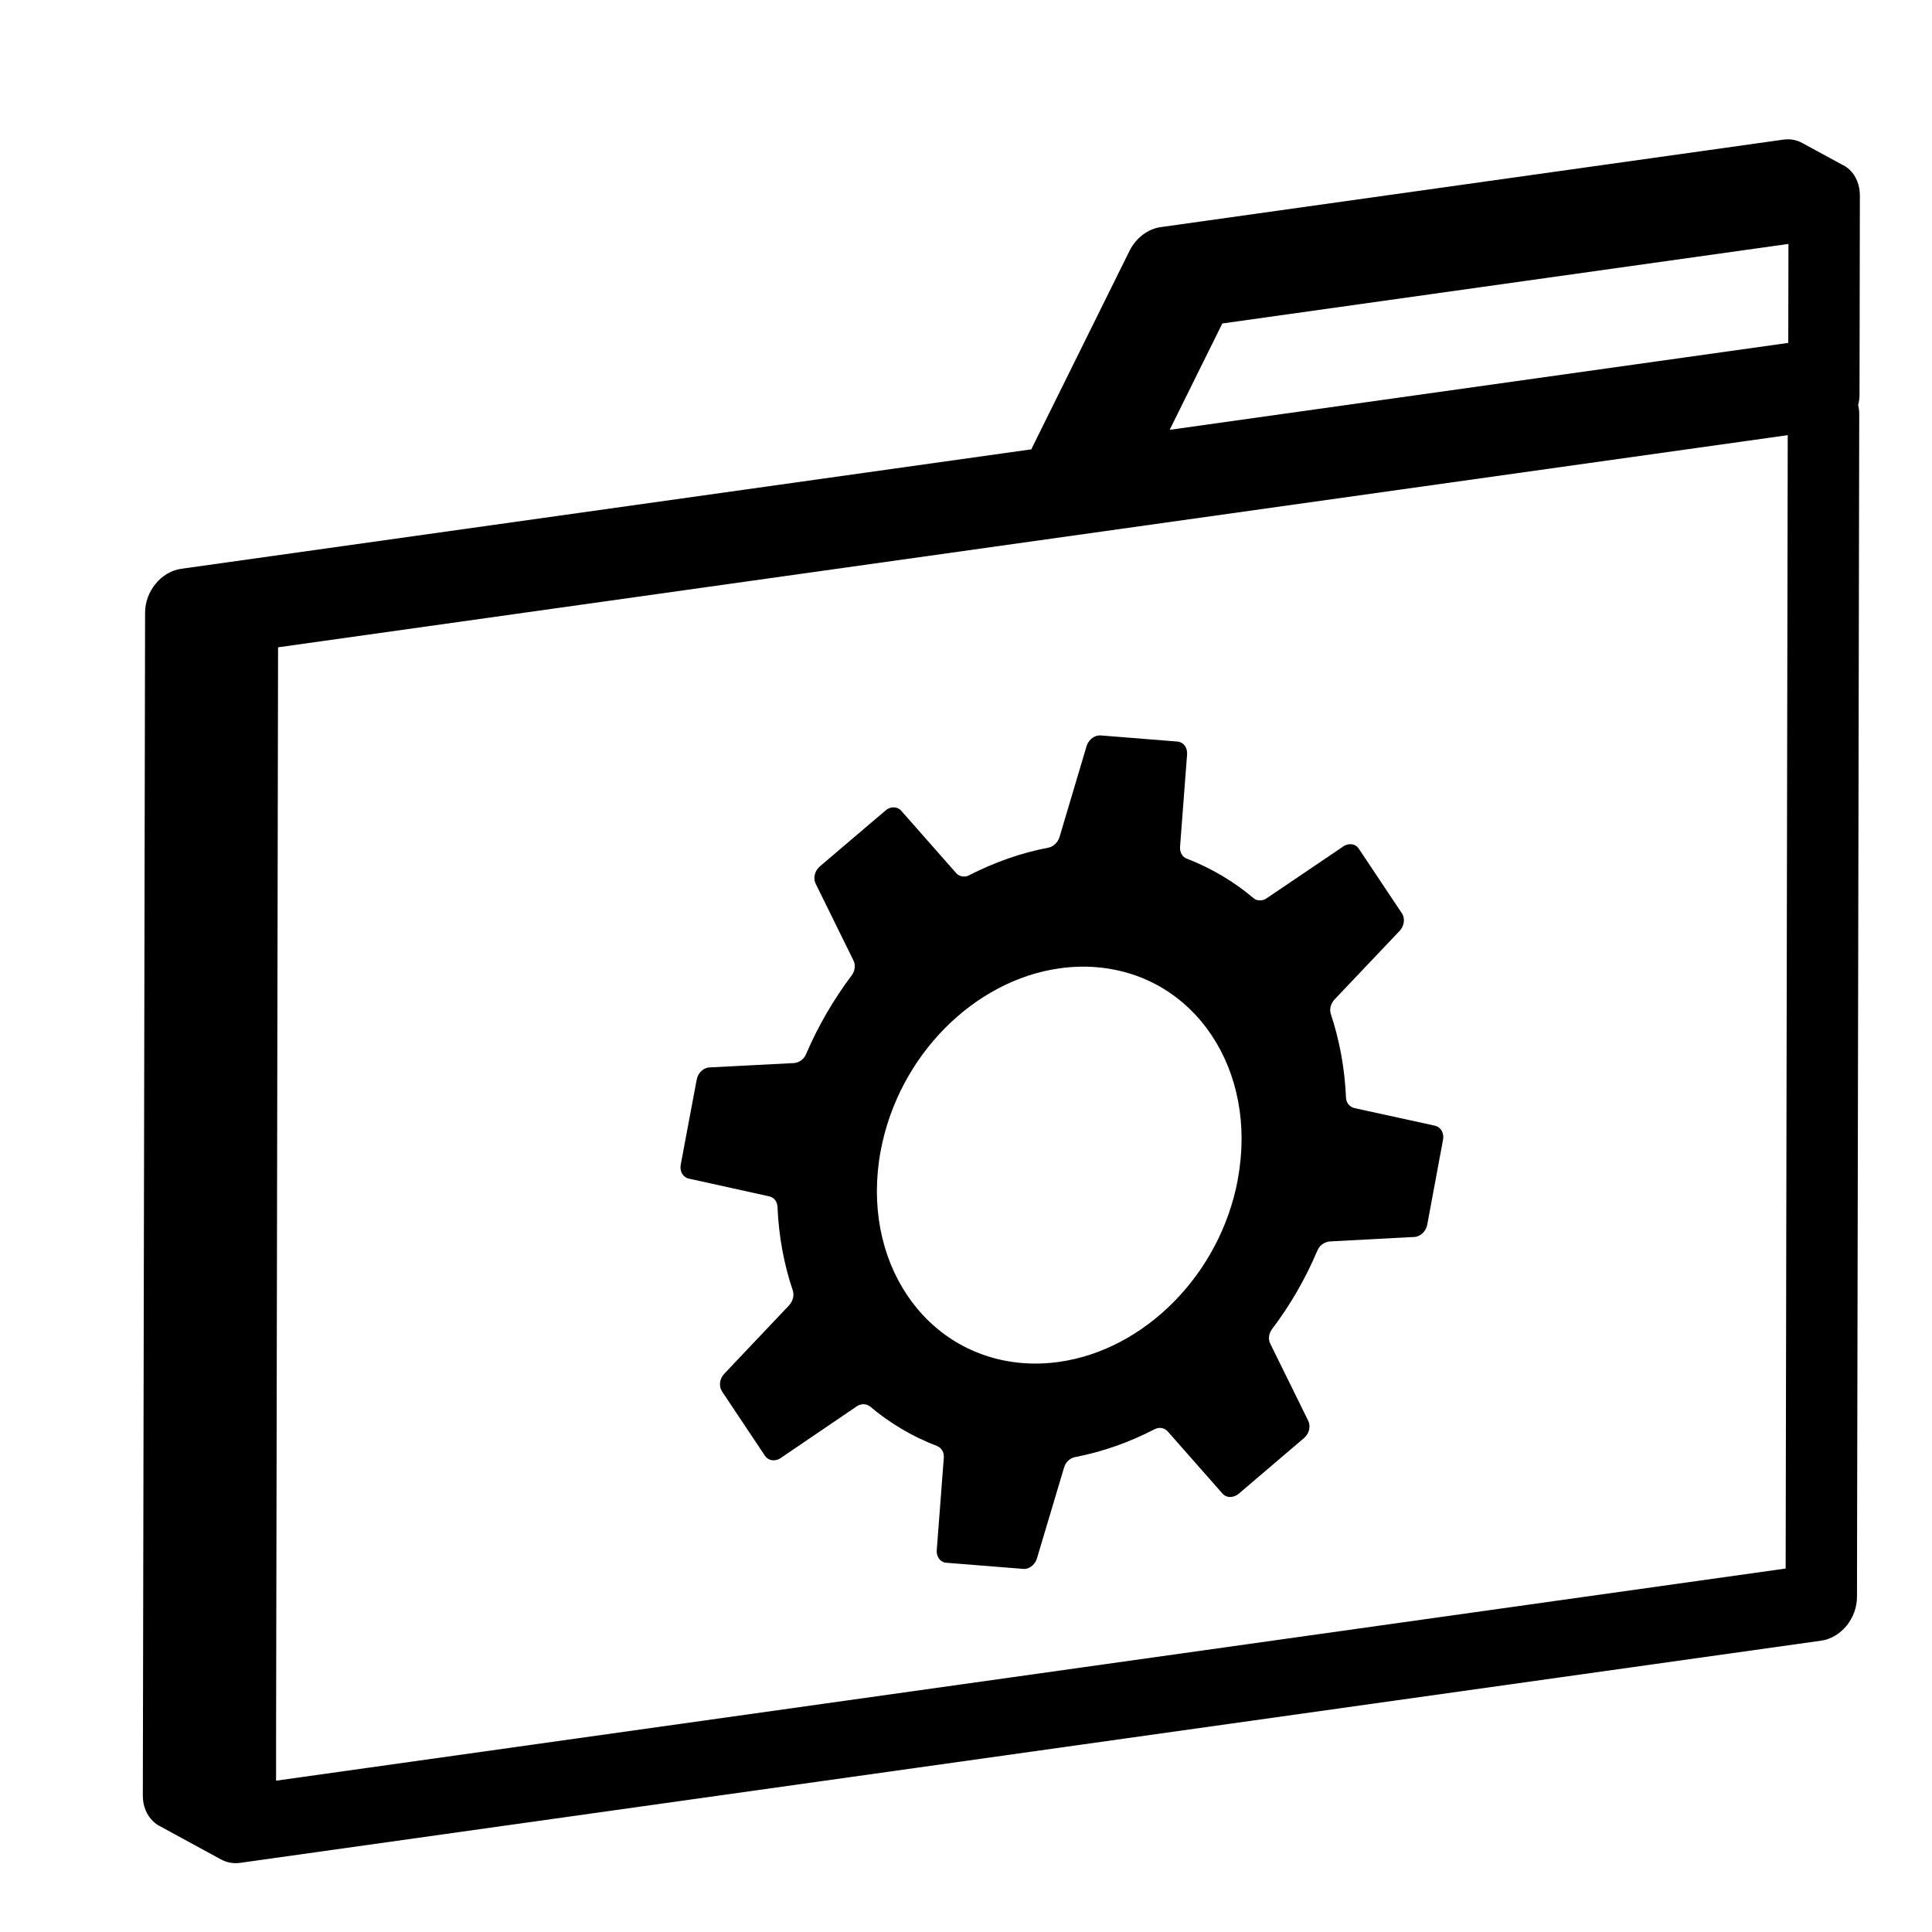 <?xml version="1.0" encoding="UTF-8"?><svg id="Artwork" xmlns="http://www.w3.org/2000/svg" viewBox="0 0 214 214"><defs><style>.cls-1{stroke-width:0px;}</style></defs><path class="cls-1" d="m206.01,21.65c0-1.13-.41-2.17-1.15-2.86-.2-.19-.43-.36-.67-.48,0,0-.02,0-.02,0l-.07-.04-.08-.05h-.01l-4.38-2.38c-.63-.35-1.37-.48-2.12-.37l-68.96,9.69c-1.41.2-2.73,1.2-3.44,2.63l-10.8,21.82c-.02.05-.04.11-.06.16l-94.22,13.24c-1.04.15-2.06.75-2.79,1.65-.74.9-1.17,2.05-1.17,3.18l-.25,131.07c0,1.12.42,2.16,1.16,2.85.21.2.43.36.68.49l6.61,3.6h.01l.19.11s.02,0,.03.01c.62.34,1.36.48,2.11.37l175.12-24.61c1.04-.14,2.06-.75,2.8-1.64.73-.9,1.16-2.06,1.16-3.19l.25-131.07c0-.33-.05-.65-.12-.97.09-.36.15-.72.15-1.1l.04-22.1Zm-8.22,152.09l-167.21,23.5v-4.68s.22-120.86.22-120.86l167.22-23.5-.23,125.54Zm.29-135.76l-68.52,9.63,5.83-11.78,58.14-8.17,4.57-.64-.02,10.96Z"/><path class="cls-1" d="m158.95,124.69l-8.92-1.95c-.54-.13-.91-.58-.94-1.18-.14-3.25-.72-6.35-1.68-9.24-.18-.53,0-1.17.41-1.61l7.22-7.61c.51-.54.62-1.38.24-1.94l-4.77-7.15c-.26-.39-.67-.55-1.11-.49-.21.03-.41.1-.6.23l-8.47,5.73c-.19.14-.4.22-.6.24-.32.05-.64-.03-.89-.24-2.17-1.84-4.67-3.32-7.38-4.37-.5-.18-.8-.72-.75-1.32l.78-10.25c.05-.75-.41-1.35-1.07-1.4l-8.5-.68c-.09,0-.18,0-.27.01-.57.08-1.09.54-1.29,1.16l-3,10.08c-.18.59-.67,1.07-1.22,1.18-3.02.57-5.98,1.62-8.78,3.05-.14.08-.28.13-.42.14-.39.05-.77-.08-1.03-.37l-6.08-6.9c-.27-.3-.64-.42-1.03-.37-.26.04-.51.15-.73.35l-7.26,6.18c-.57.48-.77,1.31-.46,1.92l4.19,8.51c.24.5.17,1.14-.21,1.65-1.99,2.65-3.7,5.57-5.04,8.7-.23.54-.68.91-1.3,1l-9.51.49c-.63.09-1.18.64-1.31,1.35l-1.77,9.42c-.13.73.24,1.4.9,1.54l8.92,1.97c.53.12.87.58.9,1.18.14,3.25.72,6.38,1.7,9.26.17.53,0,1.18-.42,1.63l-7.17,7.57c-.53.54-.63,1.38-.27,1.94l4.77,7.15c.26.39.69.55,1.13.49.21-.03.41-.1.6-.23l8.42-5.72c.18-.13.4-.21.6-.24.32-.04.63.04.89.24,2.19,1.85,4.68,3.33,7.42,4.38.49.19.8.69.75,1.31l-.78,10.23c-.06.73.4,1.34,1.05,1.39l8.51.68c.09.01.18.01.27,0,.57-.09,1.08-.54,1.27-1.17l3.01-10.08c.17-.58.66-1.03,1.21-1.13,3.03-.59,6-1.63,8.81-3.09.13-.06.27-.12.41-.13.39-.06.77.08,1.04.37l6.07,6.89c.27.3.64.42,1.03.36.26-.03.51-.14.75-.33l7.25-6.18c.57-.48.77-1.31.46-1.93l-4.19-8.51c-.26-.49-.18-1.14.19-1.63,2.01-2.65,3.7-5.57,5.03-8.72.23-.54.72-.91,1.35-.99l9.47-.5c.64-.09,1.2-.64,1.34-1.35l1.75-9.42c.14-.72-.24-1.4-.89-1.54Zm-21.84,5.95c-1.97,10.59-10.4,18.9-19.8,20.21-1.34.19-2.7.24-4.06.13-10.93-.89-17.95-11.42-15.7-23.51,1.99-10.61,10.41-18.9,19.81-20.21,1.34-.19,2.7-.24,4.06-.13,10.93.87,17.95,11.42,15.68,23.51Z"/></svg>
